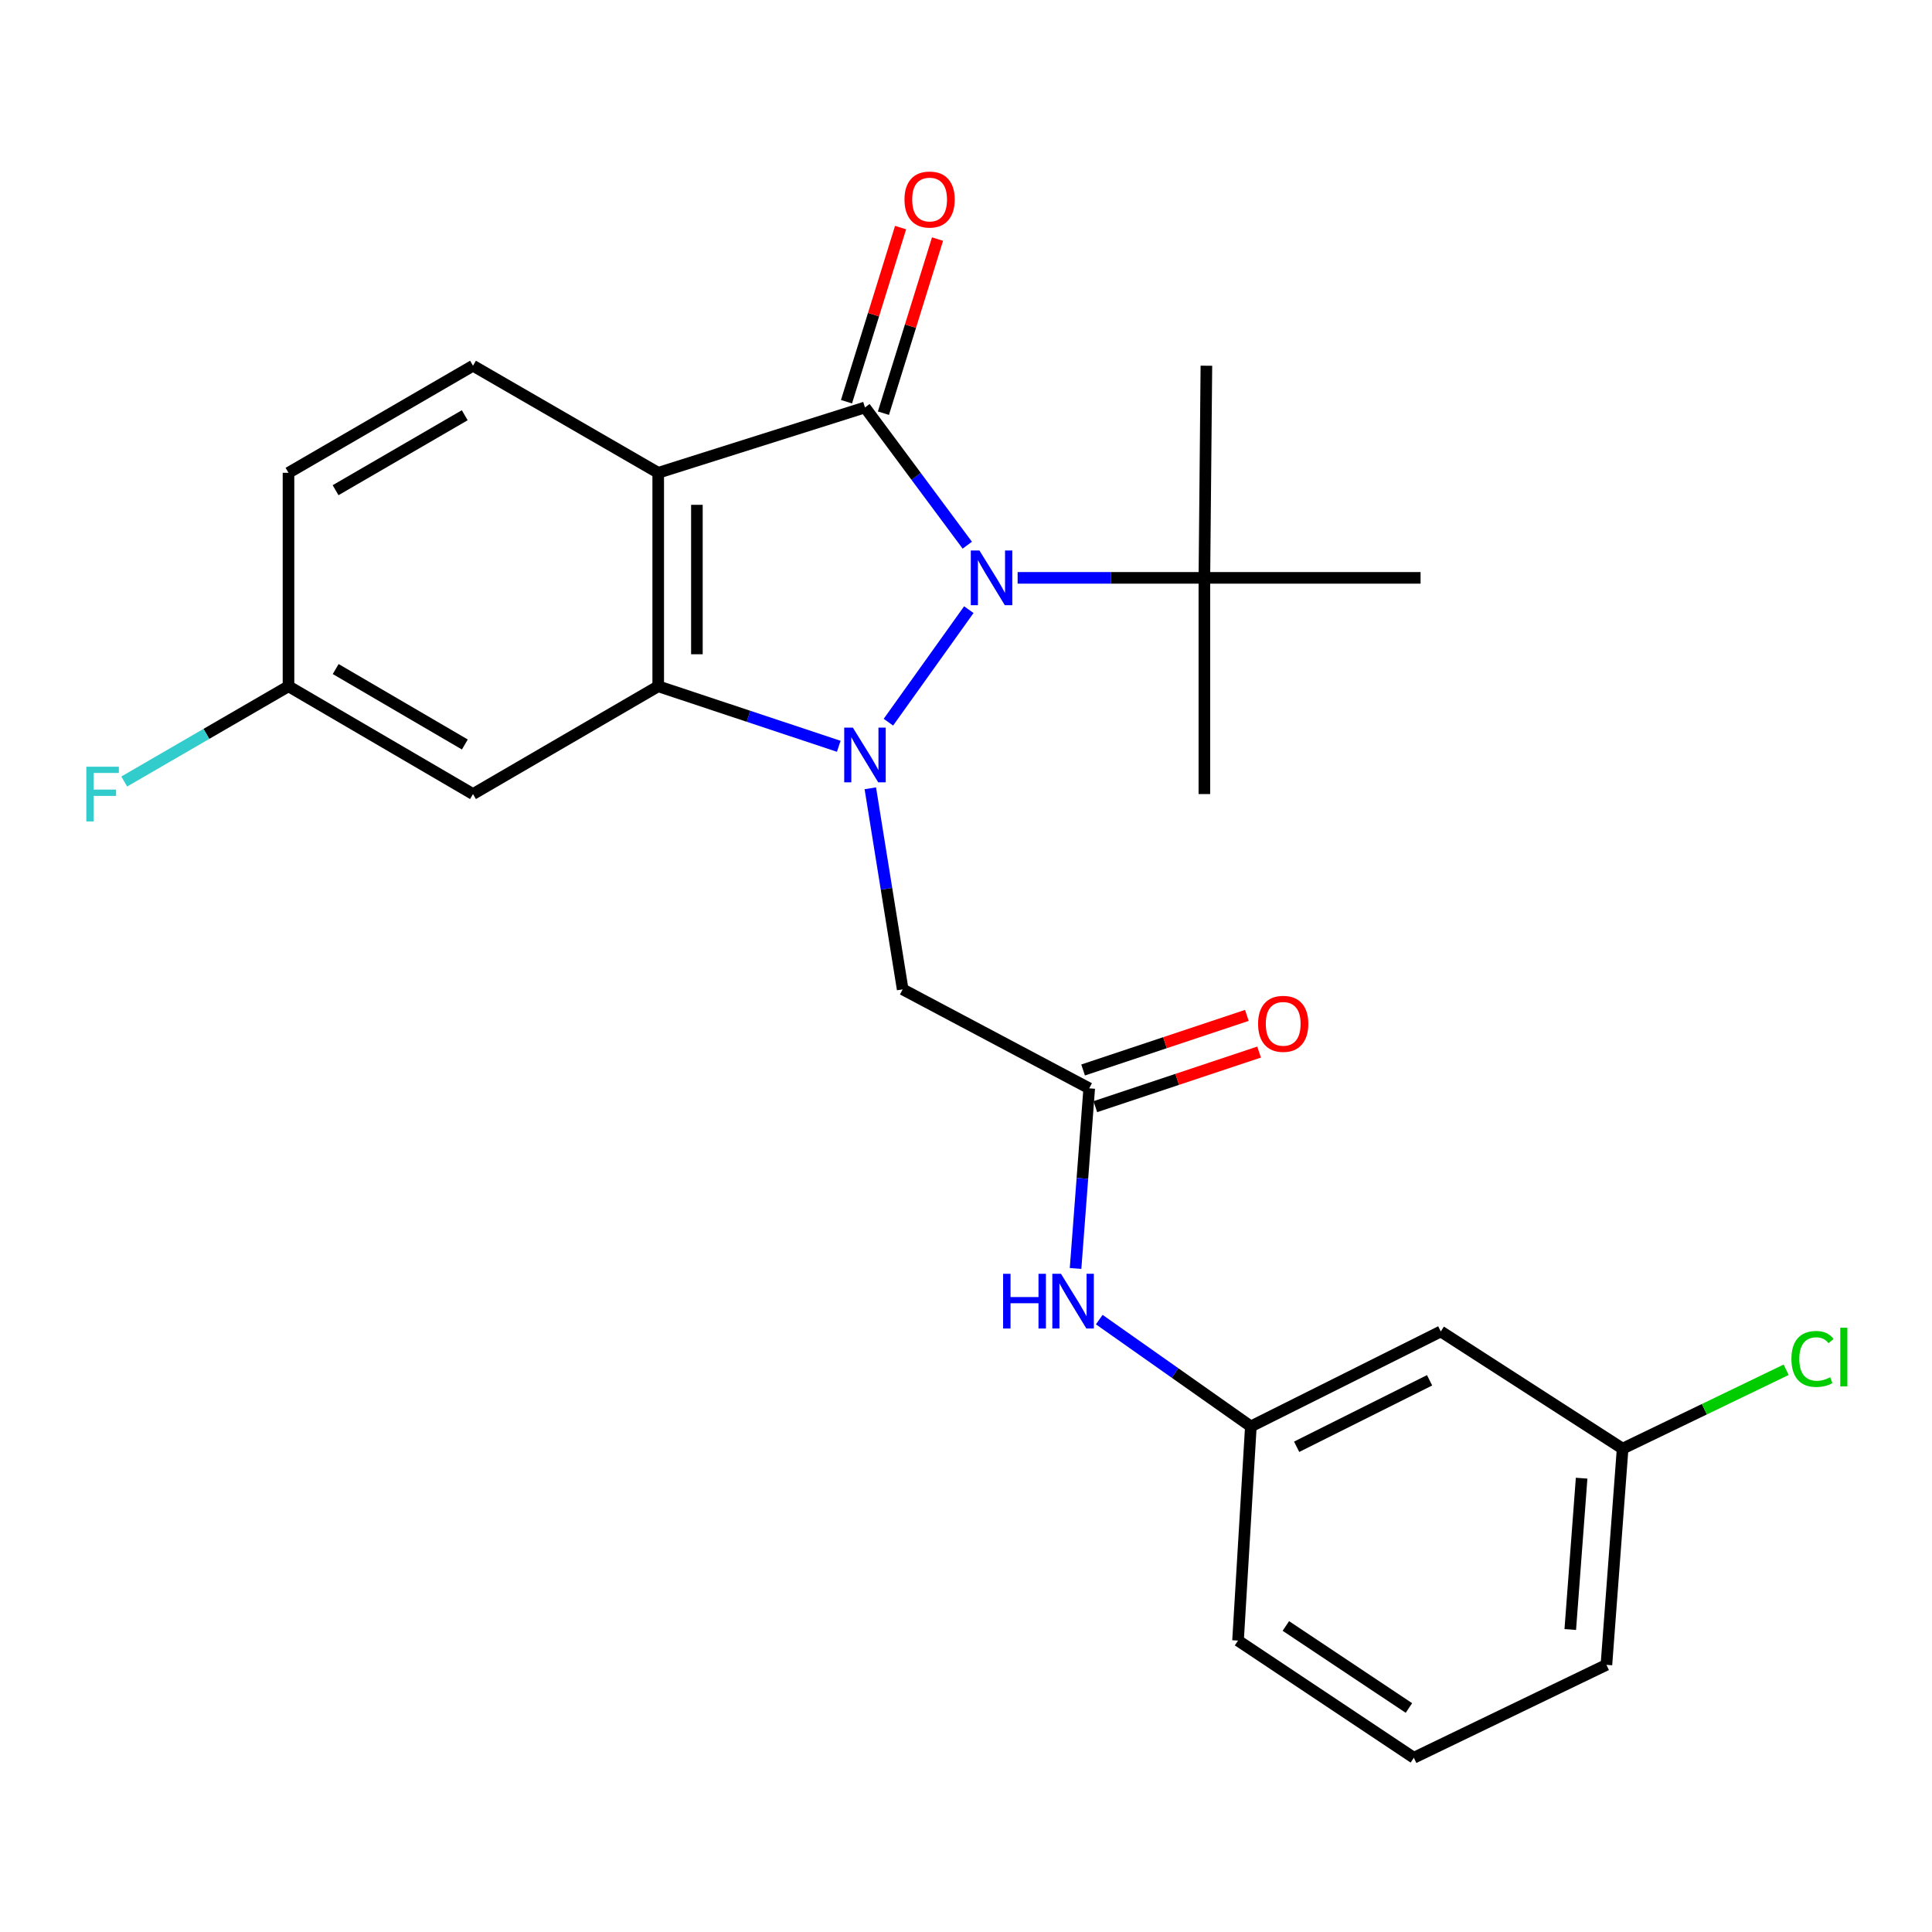 <?xml version='1.0' encoding='iso-8859-1'?>
<svg version='1.1' baseProfile='full'
              xmlns='http://www.w3.org/2000/svg'
                      xmlns:rdkit='http://www.rdkit.org/xml'
                      xmlns:xlink='http://www.w3.org/1999/xlink'
                  xml:space='preserve'
width='1000px' height='1000px' viewBox='0 0 1000 1000'>
<!-- END OF HEADER -->
<rect style='opacity:1.0;fill:#FFFFFF;stroke:none' width='1000' height='1000' x='0' y='0'> </rect>
<path class='bond-0' d='M 459.836,373.807 L 501.466,315.556' style='fill:none;fill-rule:evenodd;stroke:#0000FF;stroke-width:6px;stroke-linecap:butt;stroke-linejoin:miter;stroke-opacity:1' />
<path class='bond-3' d='M 434.143,386.277 L 387.418,370.746' style='fill:none;fill-rule:evenodd;stroke:#0000FF;stroke-width:6px;stroke-linecap:butt;stroke-linejoin:miter;stroke-opacity:1' />
<path class='bond-3' d='M 387.418,370.746 L 340.692,355.214' style='fill:none;fill-rule:evenodd;stroke:#000000;stroke-width:6px;stroke-linecap:butt;stroke-linejoin:miter;stroke-opacity:1' />
<path class='bond-4' d='M 450.476,408.016 L 458.849,460.052' style='fill:none;fill-rule:evenodd;stroke:#0000FF;stroke-width:6px;stroke-linecap:butt;stroke-linejoin:miter;stroke-opacity:1' />
<path class='bond-4' d='M 458.849,460.052 L 467.223,512.088' style='fill:none;fill-rule:evenodd;stroke:#000000;stroke-width:6px;stroke-linecap:butt;stroke-linejoin:miter;stroke-opacity:1' />
<path class='bond-1' d='M 500.667,282.193 L 474.185,246.545' style='fill:none;fill-rule:evenodd;stroke:#0000FF;stroke-width:6px;stroke-linecap:butt;stroke-linejoin:miter;stroke-opacity:1' />
<path class='bond-1' d='M 474.185,246.545 L 447.703,210.898' style='fill:none;fill-rule:evenodd;stroke:#000000;stroke-width:6px;stroke-linecap:butt;stroke-linejoin:miter;stroke-opacity:1' />
<path class='bond-6' d='M 526.72,299.1 L 575.053,299.1' style='fill:none;fill-rule:evenodd;stroke:#0000FF;stroke-width:6px;stroke-linecap:butt;stroke-linejoin:miter;stroke-opacity:1' />
<path class='bond-6' d='M 575.053,299.1 L 623.385,299.1' style='fill:none;fill-rule:evenodd;stroke:#000000;stroke-width:6px;stroke-linecap:butt;stroke-linejoin:miter;stroke-opacity:1' />
<path class='bond-9' d='M 457.262,213.867 L 471.26,168.807' style='fill:none;fill-rule:evenodd;stroke:#000000;stroke-width:6px;stroke-linecap:butt;stroke-linejoin:miter;stroke-opacity:1' />
<path class='bond-9' d='M 471.26,168.807 L 485.258,123.746' style='fill:none;fill-rule:evenodd;stroke:#FF0000;stroke-width:6px;stroke-linecap:butt;stroke-linejoin:miter;stroke-opacity:1' />
<path class='bond-9' d='M 438.143,207.928 L 452.141,162.867' style='fill:none;fill-rule:evenodd;stroke:#000000;stroke-width:6px;stroke-linecap:butt;stroke-linejoin:miter;stroke-opacity:1' />
<path class='bond-9' d='M 452.141,162.867 L 466.139,117.807' style='fill:none;fill-rule:evenodd;stroke:#FF0000;stroke-width:6px;stroke-linecap:butt;stroke-linejoin:miter;stroke-opacity:1' />
<path class='bond-25' d='M 447.703,210.898 L 340.692,244.722' style='fill:none;fill-rule:evenodd;stroke:#000000;stroke-width:6px;stroke-linecap:butt;stroke-linejoin:miter;stroke-opacity:1' />
<path class='bond-2' d='M 340.692,244.722 L 340.692,355.214' style='fill:none;fill-rule:evenodd;stroke:#000000;stroke-width:6px;stroke-linecap:butt;stroke-linejoin:miter;stroke-opacity:1' />
<path class='bond-2' d='M 360.712,261.295 L 360.712,338.64' style='fill:none;fill-rule:evenodd;stroke:#000000;stroke-width:6px;stroke-linecap:butt;stroke-linejoin:miter;stroke-opacity:1' />
<path class='bond-8' d='M 340.692,244.722 L 244.825,189.297' style='fill:none;fill-rule:evenodd;stroke:#000000;stroke-width:6px;stroke-linecap:butt;stroke-linejoin:miter;stroke-opacity:1' />
<path class='bond-7' d='M 340.692,355.214 L 244.825,411.005' style='fill:none;fill-rule:evenodd;stroke:#000000;stroke-width:6px;stroke-linecap:butt;stroke-linejoin:miter;stroke-opacity:1' />
<path class='bond-5' d='M 467.223,512.088 L 563.779,563.319' style='fill:none;fill-rule:evenodd;stroke:#000000;stroke-width:6px;stroke-linecap:butt;stroke-linejoin:miter;stroke-opacity:1' />
<path class='bond-10' d='M 563.779,563.319 L 560.244,609.938' style='fill:none;fill-rule:evenodd;stroke:#000000;stroke-width:6px;stroke-linecap:butt;stroke-linejoin:miter;stroke-opacity:1' />
<path class='bond-10' d='M 560.244,609.938 L 556.709,656.556' style='fill:none;fill-rule:evenodd;stroke:#0000FF;stroke-width:6px;stroke-linecap:butt;stroke-linejoin:miter;stroke-opacity:1' />
<path class='bond-12' d='M 566.944,572.816 L 609.324,558.69' style='fill:none;fill-rule:evenodd;stroke:#000000;stroke-width:6px;stroke-linecap:butt;stroke-linejoin:miter;stroke-opacity:1' />
<path class='bond-12' d='M 609.324,558.69 L 651.703,544.563' style='fill:none;fill-rule:evenodd;stroke:#FF0000;stroke-width:6px;stroke-linecap:butt;stroke-linejoin:miter;stroke-opacity:1' />
<path class='bond-12' d='M 560.613,553.823 L 602.992,539.696' style='fill:none;fill-rule:evenodd;stroke:#000000;stroke-width:6px;stroke-linecap:butt;stroke-linejoin:miter;stroke-opacity:1' />
<path class='bond-12' d='M 602.992,539.696 L 645.372,525.57' style='fill:none;fill-rule:evenodd;stroke:#FF0000;stroke-width:6px;stroke-linecap:butt;stroke-linejoin:miter;stroke-opacity:1' />
<path class='bond-19' d='M 623.385,299.1 L 735.29,299.1' style='fill:none;fill-rule:evenodd;stroke:#000000;stroke-width:6px;stroke-linecap:butt;stroke-linejoin:miter;stroke-opacity:1' />
<path class='bond-20' d='M 623.385,299.1 L 623.385,411.005' style='fill:none;fill-rule:evenodd;stroke:#000000;stroke-width:6px;stroke-linecap:butt;stroke-linejoin:miter;stroke-opacity:1' />
<path class='bond-21' d='M 623.385,299.1 L 624.431,189.297' style='fill:none;fill-rule:evenodd;stroke:#000000;stroke-width:6px;stroke-linecap:butt;stroke-linejoin:miter;stroke-opacity:1' />
<path class='bond-14' d='M 244.825,411.005 L 149.326,355.214' style='fill:none;fill-rule:evenodd;stroke:#000000;stroke-width:6px;stroke-linecap:butt;stroke-linejoin:miter;stroke-opacity:1' />
<path class='bond-14' d='M 240.6,385.35 L 173.75,346.296' style='fill:none;fill-rule:evenodd;stroke:#000000;stroke-width:6px;stroke-linecap:butt;stroke-linejoin:miter;stroke-opacity:1' />
<path class='bond-26' d='M 244.825,189.297 L 149.326,244.722' style='fill:none;fill-rule:evenodd;stroke:#000000;stroke-width:6px;stroke-linecap:butt;stroke-linejoin:miter;stroke-opacity:1' />
<path class='bond-26' d='M 240.55,214.927 L 173.7,253.724' style='fill:none;fill-rule:evenodd;stroke:#000000;stroke-width:6px;stroke-linecap:butt;stroke-linejoin:miter;stroke-opacity:1' />
<path class='bond-11' d='M 568.98,683.028 L 608.212,710.67' style='fill:none;fill-rule:evenodd;stroke:#0000FF;stroke-width:6px;stroke-linecap:butt;stroke-linejoin:miter;stroke-opacity:1' />
<path class='bond-11' d='M 608.212,710.67 L 647.444,738.312' style='fill:none;fill-rule:evenodd;stroke:#000000;stroke-width:6px;stroke-linecap:butt;stroke-linejoin:miter;stroke-opacity:1' />
<path class='bond-13' d='M 647.444,738.312 L 745.746,689.161' style='fill:none;fill-rule:evenodd;stroke:#000000;stroke-width:6px;stroke-linecap:butt;stroke-linejoin:miter;stroke-opacity:1' />
<path class='bond-13' d='M 671.142,748.847 L 739.954,714.441' style='fill:none;fill-rule:evenodd;stroke:#000000;stroke-width:6px;stroke-linecap:butt;stroke-linejoin:miter;stroke-opacity:1' />
<path class='bond-23' d='M 647.444,738.312 L 640.803,849.161' style='fill:none;fill-rule:evenodd;stroke:#000000;stroke-width:6px;stroke-linecap:butt;stroke-linejoin:miter;stroke-opacity:1' />
<path class='bond-16' d='M 745.746,689.161 L 839.866,749.813' style='fill:none;fill-rule:evenodd;stroke:#000000;stroke-width:6px;stroke-linecap:butt;stroke-linejoin:miter;stroke-opacity:1' />
<path class='bond-15' d='M 149.326,355.214 L 149.326,244.722' style='fill:none;fill-rule:evenodd;stroke:#000000;stroke-width:6px;stroke-linecap:butt;stroke-linejoin:miter;stroke-opacity:1' />
<path class='bond-17' d='M 149.326,355.214 L 106.815,379.863' style='fill:none;fill-rule:evenodd;stroke:#000000;stroke-width:6px;stroke-linecap:butt;stroke-linejoin:miter;stroke-opacity:1' />
<path class='bond-17' d='M 106.815,379.863 L 64.305,404.511' style='fill:none;fill-rule:evenodd;stroke:#33CCCC;stroke-width:6px;stroke-linecap:butt;stroke-linejoin:miter;stroke-opacity:1' />
<path class='bond-18' d='M 839.866,749.813 L 882.187,729.402' style='fill:none;fill-rule:evenodd;stroke:#000000;stroke-width:6px;stroke-linecap:butt;stroke-linejoin:miter;stroke-opacity:1' />
<path class='bond-18' d='M 882.187,729.402 L 924.509,708.991' style='fill:none;fill-rule:evenodd;stroke:#00CC00;stroke-width:6px;stroke-linecap:butt;stroke-linejoin:miter;stroke-opacity:1' />
<path class='bond-27' d='M 839.866,749.813 L 831.479,861.718' style='fill:none;fill-rule:evenodd;stroke:#000000;stroke-width:6px;stroke-linecap:butt;stroke-linejoin:miter;stroke-opacity:1' />
<path class='bond-27' d='M 818.643,765.103 L 812.772,843.436' style='fill:none;fill-rule:evenodd;stroke:#000000;stroke-width:6px;stroke-linecap:butt;stroke-linejoin:miter;stroke-opacity:1' />
<path class='bond-22' d='M 731.798,909.813 L 640.803,849.161' style='fill:none;fill-rule:evenodd;stroke:#000000;stroke-width:6px;stroke-linecap:butt;stroke-linejoin:miter;stroke-opacity:1' />
<path class='bond-22' d='M 729.253,884.055 L 665.557,841.599' style='fill:none;fill-rule:evenodd;stroke:#000000;stroke-width:6px;stroke-linecap:butt;stroke-linejoin:miter;stroke-opacity:1' />
<path class='bond-24' d='M 731.798,909.813 L 831.479,861.718' style='fill:none;fill-rule:evenodd;stroke:#000000;stroke-width:6px;stroke-linecap:butt;stroke-linejoin:miter;stroke-opacity:1' />
<path  class='atom-0' d='M 441.443 376.624
L 450.723 391.624
Q 451.643 393.104, 453.123 395.784
Q 454.603 398.464, 454.683 398.624
L 454.683 376.624
L 458.443 376.624
L 458.443 404.944
L 454.563 404.944
L 444.603 388.544
Q 443.443 386.624, 442.203 384.424
Q 441.003 382.224, 440.643 381.544
L 440.643 404.944
L 436.963 404.944
L 436.963 376.624
L 441.443 376.624
' fill='#0000FF'/>
<path  class='atom-1' d='M 506.966 284.94
L 516.246 299.94
Q 517.166 301.42, 518.646 304.1
Q 520.126 306.78, 520.206 306.94
L 520.206 284.94
L 523.966 284.94
L 523.966 313.26
L 520.086 313.26
L 510.126 296.86
Q 508.966 294.94, 507.726 292.74
Q 506.526 290.54, 506.166 289.86
L 506.166 313.26
L 502.486 313.26
L 502.486 284.94
L 506.966 284.94
' fill='#0000FF'/>
<path  class='atom-10' d='M 468.16 103.277
Q 468.16 96.477, 471.52 92.677
Q 474.88 88.877, 481.16 88.877
Q 487.44 88.877, 490.8 92.677
Q 494.16 96.477, 494.16 103.277
Q 494.16 110.157, 490.76 114.077
Q 487.36 117.957, 481.16 117.957
Q 474.92 117.957, 471.52 114.077
Q 468.16 110.197, 468.16 103.277
M 481.16 114.757
Q 485.48 114.757, 487.8 111.877
Q 490.16 108.957, 490.16 103.277
Q 490.16 97.717, 487.8 94.917
Q 485.48 92.077, 481.16 92.077
Q 476.84 92.077, 474.48 94.877
Q 472.16 97.677, 472.16 103.277
Q 472.16 108.997, 474.48 111.877
Q 476.84 114.757, 481.16 114.757
' fill='#FF0000'/>
<path  class='atom-11' d='M 519.206 659.318
L 523.046 659.318
L 523.046 671.358
L 537.526 671.358
L 537.526 659.318
L 541.366 659.318
L 541.366 687.638
L 537.526 687.638
L 537.526 674.558
L 523.046 674.558
L 523.046 687.638
L 519.206 687.638
L 519.206 659.318
' fill='#0000FF'/>
<path  class='atom-11' d='M 549.166 659.318
L 558.446 674.318
Q 559.366 675.798, 560.846 678.478
Q 562.326 681.158, 562.406 681.318
L 562.406 659.318
L 566.166 659.318
L 566.166 687.638
L 562.286 687.638
L 552.326 671.238
Q 551.166 669.318, 549.926 667.118
Q 548.726 664.918, 548.366 664.238
L 548.366 687.638
L 544.686 687.638
L 544.686 659.318
L 549.166 659.318
' fill='#0000FF'/>
<path  class='atom-13' d='M 651.183 529.931
Q 651.183 523.131, 654.543 519.331
Q 657.903 515.531, 664.183 515.531
Q 670.463 515.531, 673.823 519.331
Q 677.183 523.131, 677.183 529.931
Q 677.183 536.811, 673.783 540.731
Q 670.383 544.611, 664.183 544.611
Q 657.943 544.611, 654.543 540.731
Q 651.183 536.851, 651.183 529.931
M 664.183 541.411
Q 668.503 541.411, 670.823 538.531
Q 673.183 535.611, 673.183 529.931
Q 673.183 524.371, 670.823 521.571
Q 668.503 518.731, 664.183 518.731
Q 659.863 518.731, 657.503 521.531
Q 655.183 524.331, 655.183 529.931
Q 655.183 535.651, 657.503 538.531
Q 659.863 541.411, 664.183 541.411
' fill='#FF0000'/>
<path  class='atom-18' d='M 44.684 396.845
L 61.524 396.845
L 61.524 400.085
L 48.484 400.085
L 48.484 408.685
L 60.084 408.685
L 60.084 411.965
L 48.484 411.965
L 48.484 425.165
L 44.684 425.165
L 44.684 396.845
' fill='#33CCCC'/>
<path  class='atom-19' d='M 927.237 703.388
Q 927.237 696.348, 930.517 692.668
Q 933.837 688.948, 940.117 688.948
Q 945.957 688.948, 949.077 693.068
L 946.437 695.228
Q 944.157 692.228, 940.117 692.228
Q 935.837 692.228, 933.557 695.108
Q 931.317 697.948, 931.317 703.388
Q 931.317 708.988, 933.637 711.868
Q 935.997 714.748, 940.557 714.748
Q 943.677 714.748, 947.317 712.868
L 948.437 715.868
Q 946.957 716.828, 944.717 717.388
Q 942.477 717.948, 939.997 717.948
Q 933.837 717.948, 930.517 714.188
Q 927.237 710.428, 927.237 703.388
' fill='#00CC00'/>
<path  class='atom-19' d='M 952.517 687.228
L 956.197 687.228
L 956.197 717.588
L 952.517 717.588
L 952.517 687.228
' fill='#00CC00'/>
</svg>
